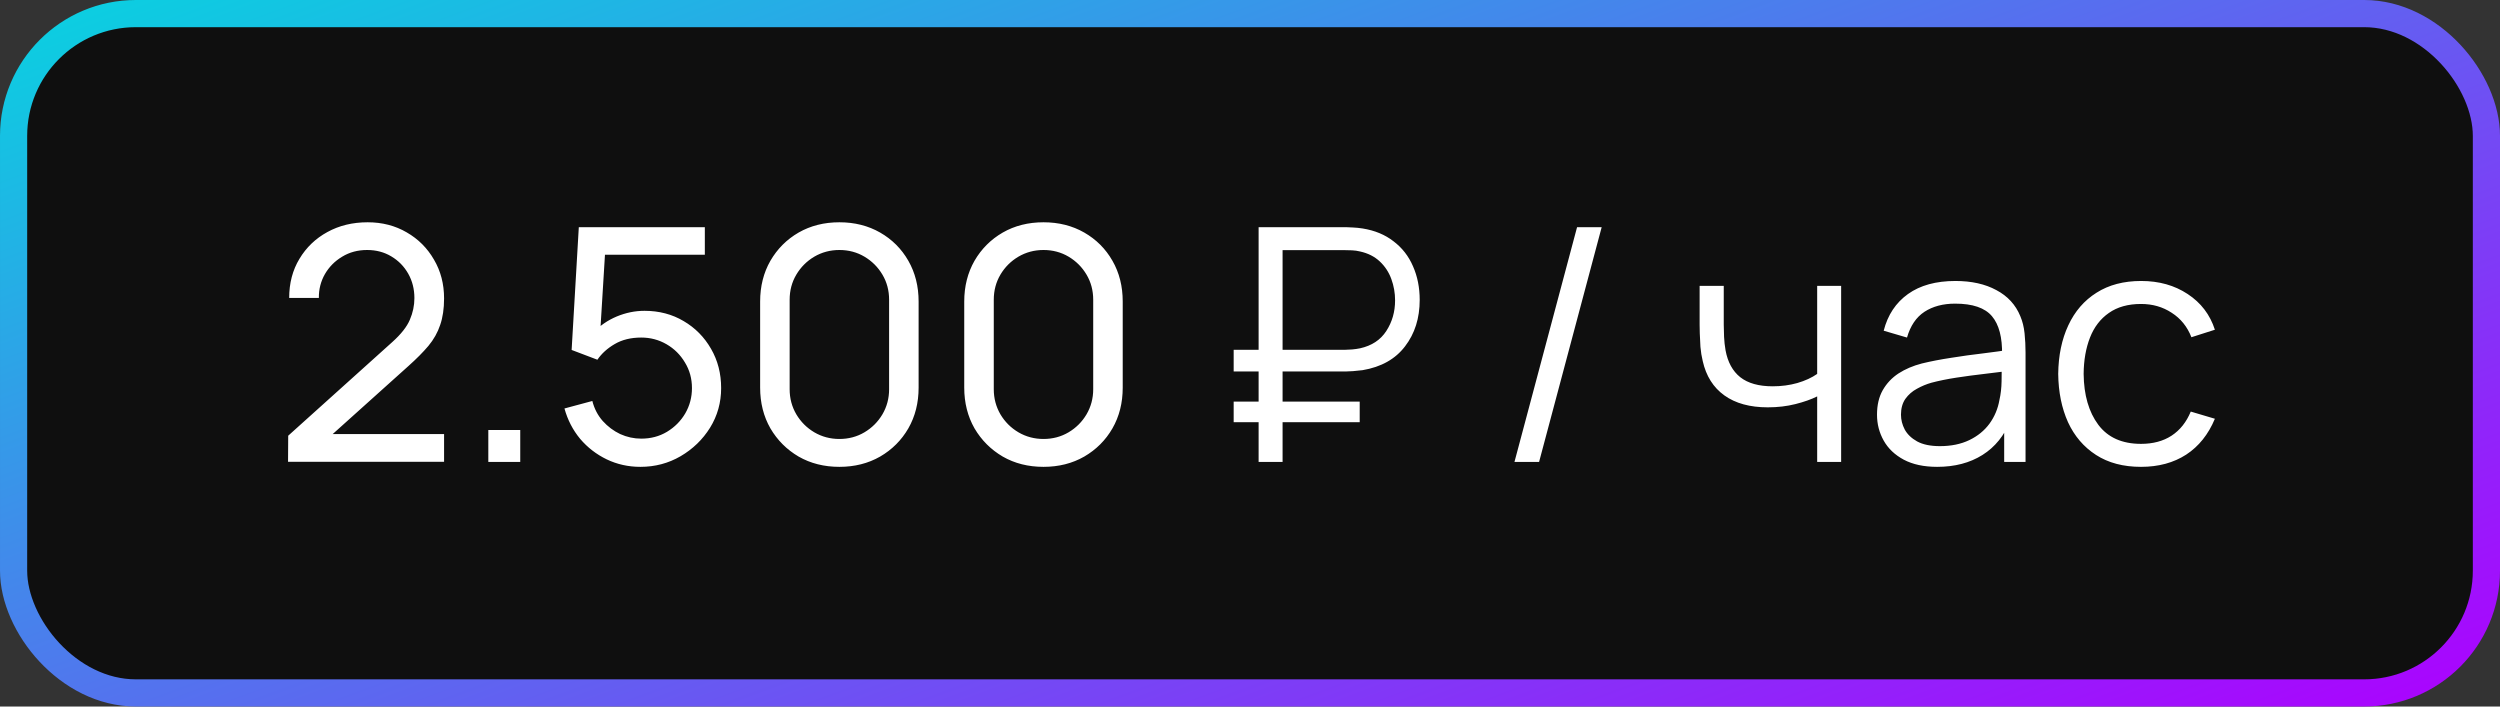 <?xml version="1.0" encoding="UTF-8"?> <svg xmlns="http://www.w3.org/2000/svg" width="92" height="26" viewBox="0 0 92 26" fill="none"><rect x="0" y="0" width="92" height="26" fill="#333333" stroke="none"/> <rect x="0.5" y="0.5" width="91" height="25" rx="4.5" fill="#0F0F0F" stroke="url(#paint0_linear_203_67)"></rect> <path d="M10.6 16.994L10.606 16.034L14.44 12.584C14.76 12.296 14.974 12.024 15.082 11.768C15.194 11.508 15.25 11.242 15.25 10.97C15.25 10.638 15.174 10.338 15.022 10.07C14.87 9.802 14.662 9.59 14.398 9.434C14.138 9.278 13.842 9.2 13.51 9.2C13.166 9.2 12.86 9.282 12.592 9.446C12.324 9.606 12.112 9.82 11.956 10.088C11.804 10.356 11.73 10.648 11.734 10.964H10.642C10.642 10.42 10.768 9.94 11.02 9.524C11.272 9.104 11.614 8.776 12.046 8.54C12.482 8.3 12.976 8.18 13.528 8.18C14.064 8.18 14.544 8.304 14.968 8.552C15.392 8.796 15.726 9.13 15.97 9.554C16.218 9.974 16.342 10.45 16.342 10.982C16.342 11.358 16.294 11.684 16.198 11.96C16.106 12.236 15.962 12.492 15.766 12.728C15.57 12.96 15.324 13.208 15.028 13.472L11.842 16.334L11.704 15.974H16.342V16.994H10.6ZM17.97 17V15.824H19.145V17H17.97ZM23.568 17.18C23.124 17.18 22.71 17.088 22.326 16.904C21.946 16.72 21.62 16.468 21.348 16.148C21.08 15.824 20.888 15.452 20.772 15.032L21.798 14.756C21.87 15.04 21.998 15.286 22.182 15.494C22.366 15.698 22.58 15.858 22.824 15.974C23.072 16.086 23.33 16.142 23.598 16.142C23.95 16.142 24.266 16.058 24.546 15.89C24.83 15.718 25.054 15.492 25.218 15.212C25.382 14.928 25.464 14.618 25.464 14.282C25.464 13.934 25.378 13.62 25.206 13.34C25.038 13.056 24.812 12.832 24.528 12.668C24.244 12.504 23.934 12.422 23.598 12.422C23.218 12.422 22.892 12.502 22.62 12.662C22.352 12.818 22.14 13.01 21.984 13.238L21.036 12.878L21.3 8.36H25.938V9.374H21.816L22.29 8.93L22.068 12.548L21.834 12.242C22.074 11.986 22.36 11.788 22.692 11.648C23.028 11.508 23.37 11.438 23.718 11.438C24.254 11.438 24.734 11.564 25.158 11.816C25.582 12.064 25.918 12.404 26.166 12.836C26.414 13.264 26.538 13.746 26.538 14.282C26.538 14.814 26.402 15.3 26.13 15.74C25.858 16.176 25.496 16.526 25.044 16.79C24.596 17.05 24.104 17.18 23.568 17.18ZM30.889 17.18C30.329 17.18 29.829 17.054 29.389 16.802C28.953 16.546 28.607 16.2 28.351 15.764C28.099 15.324 27.973 14.824 27.973 14.264V11.096C27.973 10.536 28.099 10.036 28.351 9.596C28.607 9.156 28.953 8.81 29.389 8.558C29.829 8.306 30.329 8.18 30.889 8.18C31.449 8.18 31.949 8.306 32.389 8.558C32.829 8.81 33.175 9.156 33.427 9.596C33.679 10.036 33.805 10.536 33.805 11.096V14.264C33.805 14.824 33.679 15.324 33.427 15.764C33.175 16.2 32.829 16.546 32.389 16.802C31.949 17.054 31.449 17.18 30.889 17.18ZM30.889 16.154C31.229 16.154 31.537 16.072 31.813 15.908C32.089 15.744 32.309 15.524 32.473 15.248C32.637 14.968 32.719 14.66 32.719 14.324V11.03C32.719 10.69 32.637 10.382 32.473 10.106C32.309 9.83 32.089 9.61 31.813 9.446C31.537 9.282 31.229 9.2 30.889 9.2C30.553 9.2 30.245 9.282 29.965 9.446C29.689 9.61 29.469 9.83 29.305 10.106C29.141 10.382 29.059 10.69 29.059 11.03V14.324C29.059 14.66 29.141 14.968 29.305 15.248C29.469 15.524 29.689 15.744 29.965 15.908C30.245 16.072 30.553 16.154 30.889 16.154ZM38.401 17.18C37.84 17.18 37.34 17.054 36.901 16.802C36.465 16.546 36.118 16.2 35.862 15.764C35.611 15.324 35.484 14.824 35.484 14.264V11.096C35.484 10.536 35.611 10.036 35.862 9.596C36.118 9.156 36.465 8.81 36.901 8.558C37.34 8.306 37.84 8.18 38.401 8.18C38.961 8.18 39.461 8.306 39.901 8.558C40.34 8.81 40.687 9.156 40.938 9.596C41.191 10.036 41.316 10.536 41.316 11.096V14.264C41.316 14.824 41.191 15.324 40.938 15.764C40.687 16.2 40.34 16.546 39.901 16.802C39.461 17.054 38.961 17.18 38.401 17.18ZM38.401 16.154C38.74 16.154 39.048 16.072 39.325 15.908C39.6 15.744 39.821 15.524 39.984 15.248C40.148 14.968 40.23 14.66 40.23 14.324V11.03C40.23 10.69 40.148 10.382 39.984 10.106C39.821 9.83 39.6 9.61 39.325 9.446C39.048 9.282 38.74 9.2 38.401 9.2C38.065 9.2 37.757 9.282 37.477 9.446C37.2 9.61 36.98 9.83 36.816 10.106C36.653 10.382 36.571 10.69 36.571 11.03V14.324C36.571 14.66 36.653 14.968 36.816 15.248C36.98 15.524 37.2 15.744 37.477 15.908C37.757 16.072 38.065 16.154 38.401 16.154ZM45.399 13.67V12.872H49.509C49.577 12.872 49.659 12.868 49.755 12.86C49.851 12.852 49.949 12.838 50.049 12.818C50.481 12.722 50.803 12.51 51.015 12.182C51.231 11.85 51.339 11.474 51.339 11.054C51.339 10.782 51.293 10.52 51.201 10.268C51.109 10.016 50.967 9.8 50.775 9.62C50.583 9.44 50.341 9.318 50.049 9.254C49.953 9.23 49.855 9.216 49.755 9.212C49.655 9.208 49.573 9.206 49.509 9.206H47.001V8.36H49.533C49.601 8.36 49.687 8.364 49.791 8.372C49.899 8.376 50.017 8.388 50.145 8.408C50.593 8.48 50.973 8.638 51.285 8.882C51.601 9.122 51.839 9.428 51.999 9.8C52.163 10.172 52.245 10.584 52.245 11.036C52.245 11.708 52.065 12.278 51.705 12.746C51.349 13.214 50.829 13.506 50.145 13.622C50.017 13.638 49.899 13.65 49.791 13.658C49.687 13.666 49.601 13.67 49.533 13.67H45.399ZM45.399 15.536V14.78H50.037V15.536H45.399ZM46.317 17V8.36H47.199V17H46.317ZM58.036 8.36H58.942L56.638 17H55.732L58.036 8.36ZM66.872 17V14.588C66.656 14.696 66.39 14.79 66.074 14.87C65.758 14.95 65.418 14.99 65.054 14.99C64.398 14.99 63.866 14.844 63.458 14.552C63.05 14.26 62.784 13.838 62.66 13.286C62.62 13.122 62.592 12.948 62.576 12.764C62.564 12.58 62.556 12.414 62.552 12.266C62.548 12.118 62.546 12.012 62.546 11.948V10.52H63.434V11.948C63.434 12.08 63.438 12.23 63.446 12.398C63.454 12.566 63.472 12.73 63.5 12.89C63.58 13.326 63.76 13.656 64.04 13.88C64.324 14.104 64.722 14.216 65.234 14.216C65.554 14.216 65.856 14.176 66.14 14.096C66.428 14.012 66.672 13.9 66.872 13.76V10.52H67.754V17H66.872ZM71.288 17.18C70.8 17.18 70.39 17.092 70.058 16.916C69.73 16.74 69.484 16.506 69.32 16.214C69.156 15.922 69.074 15.604 69.074 15.26C69.074 14.908 69.144 14.608 69.284 14.36C69.428 14.108 69.622 13.902 69.866 13.742C70.114 13.582 70.4 13.46 70.724 13.376C71.052 13.296 71.414 13.226 71.81 13.166C72.21 13.102 72.6 13.048 72.98 13.004C73.364 12.956 73.7 12.91 73.988 12.866L73.676 13.058C73.688 12.418 73.564 11.944 73.304 11.636C73.044 11.328 72.592 11.174 71.948 11.174C71.504 11.174 71.128 11.274 70.82 11.474C70.516 11.674 70.302 11.99 70.178 12.422L69.32 12.17C69.468 11.59 69.766 11.14 70.214 10.82C70.662 10.5 71.244 10.34 71.96 10.34C72.552 10.34 73.054 10.452 73.466 10.676C73.882 10.896 74.176 11.216 74.348 11.636C74.428 11.824 74.48 12.034 74.504 12.266C74.528 12.498 74.54 12.734 74.54 12.974V17H73.754V15.374L73.982 15.47C73.762 16.026 73.42 16.45 72.956 16.742C72.492 17.034 71.936 17.18 71.288 17.18ZM71.39 16.418C71.802 16.418 72.162 16.344 72.47 16.196C72.778 16.048 73.026 15.846 73.214 15.59C73.402 15.33 73.524 15.038 73.58 14.714C73.628 14.506 73.654 14.278 73.658 14.03C73.662 13.778 73.664 13.59 73.664 13.466L74 13.64C73.7 13.68 73.374 13.72 73.022 13.76C72.674 13.8 72.33 13.846 71.99 13.898C71.654 13.95 71.35 14.012 71.078 14.084C70.894 14.136 70.716 14.21 70.544 14.306C70.372 14.398 70.23 14.522 70.118 14.678C70.01 14.834 69.956 15.028 69.956 15.26C69.956 15.448 70.002 15.63 70.094 15.806C70.19 15.982 70.342 16.128 70.55 16.244C70.762 16.36 71.042 16.418 71.39 16.418ZM78.79 17.18C78.138 17.18 77.586 17.034 77.134 16.742C76.682 16.45 76.338 16.048 76.102 15.536C75.87 15.02 75.75 14.428 75.742 13.76C75.75 13.08 75.874 12.484 76.114 11.972C76.354 11.456 76.7 11.056 77.152 10.772C77.604 10.484 78.152 10.34 78.796 10.34C79.452 10.34 80.022 10.5 80.506 10.82C80.994 11.14 81.328 11.578 81.508 12.134L80.644 12.41C80.492 12.022 80.25 11.722 79.918 11.51C79.59 11.294 79.214 11.186 78.79 11.186C78.314 11.186 77.92 11.296 77.608 11.516C77.296 11.732 77.064 12.034 76.912 12.422C76.76 12.81 76.682 13.256 76.678 13.76C76.686 14.536 76.866 15.16 77.218 15.632C77.57 16.1 78.094 16.334 78.79 16.334C79.23 16.334 79.604 16.234 79.912 16.034C80.224 15.83 80.46 15.534 80.62 15.146L81.508 15.41C81.268 15.986 80.916 16.426 80.452 16.73C79.988 17.03 79.434 17.18 78.79 17.18Z" fill="white"></path> <defs> <linearGradient id="paint0_linear_203_67" x1="0" y1="0" x2="19.556" y2="52.821" gradientUnits="userSpaceOnUse"> <stop stop-color="#08D3E0"></stop> <stop offset="1" stop-color="#AD00FF"></stop> </linearGradient> </defs> </svg> 